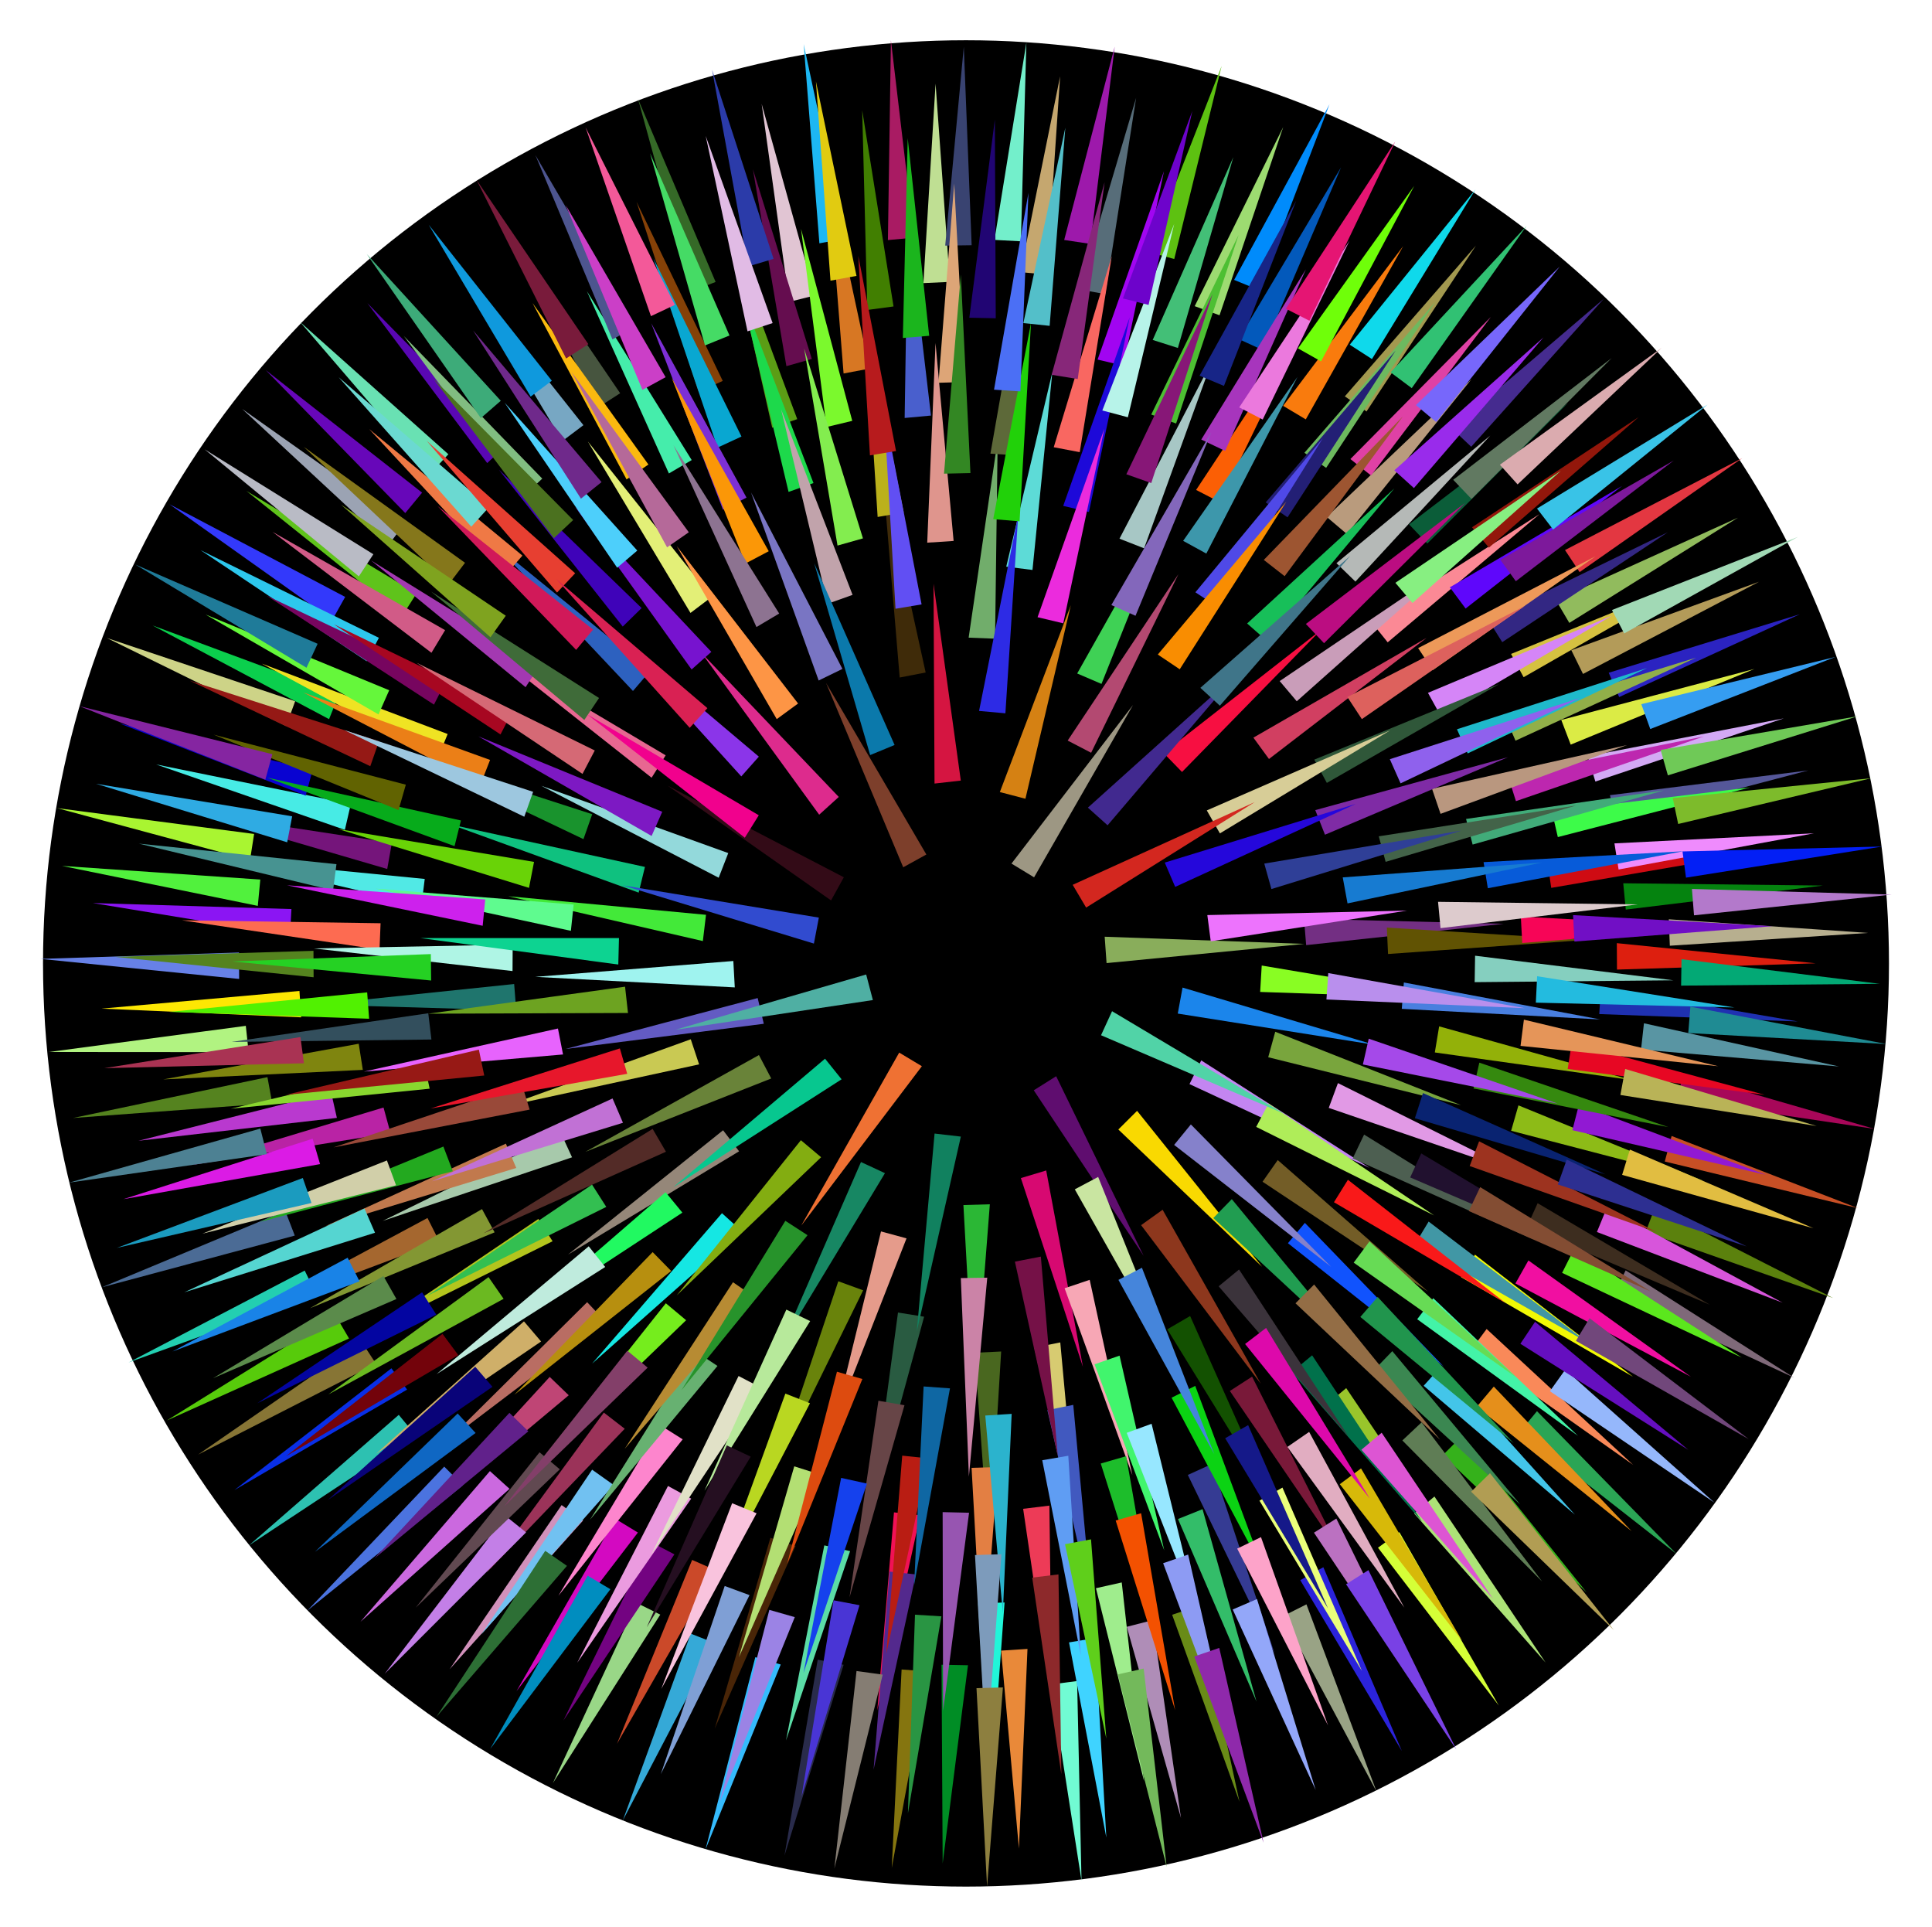 <?xml version="1.0" encoding="utf-8"?>

<!DOCTYPE svg PUBLIC "-//W3C//DTD SVG 1.1//EN" "http://www.w3.org/Graphics/SVG/1.1/DTD/svg11.dtd">
<svg version="1.1" id="Layer_1" xmlns="http://www.w3.org/2000/svg" xmlns:xlink="http://www.w3.org/1999/xlink" x="0px" y="0px"
	 viewBox="0 0 1674.576 1669.767" enable-background="new 0 0 1674.576 1669.767" xml:space="preserve">
<circle cx="837.288" cy="834.883" r="800"/>
<g>
	<g>
		<polygon fill="#9DDB71" points="1112.239,110.063 1035.517,265.312 1057.032,273.204 		"/>
	</g>
	<g>
		<polygon fill="#008BFB" points="1152.352,90.376 1069.692,242.547 1090.886,251.263 		"/>
	</g>
	<g>
		<polygon fill="#7F850F" points="141.496,935.383 314.471,927.121 310.929,904.48 		"/>
	</g>
	<g>
		<polygon fill="#A3994F" points="1279.288,212.796 1165.641,343.46 1184.445,356.558 		"/>
	</g>
	<g>
		<polygon fill="#F98959" points="1415.545,1269.415 1288.555,1151.677 1274.866,1170.056 		"/>
	</g>
	<g>
		<polygon fill="#23CFB1" points="111.4,1180.693 274.19,1121.632 264.109,1101.051 		"/>
	</g>
	<g>
		<polygon fill="#576D79" points="984.751,84.738 935.481,250.753 958.023,254.88 		"/>
	</g>
	<g>
		<polygon fill="#B939CF" points="119.964,988.583 291.994,968.726 286.94,946.374 		"/>
	</g>
	<g>
		<polygon fill="#BFDF93" points="810.914,72.488 800.38,245.339 823.271,244.272 		"/>
	</g>
	<g>
		<polygon fill="#6DB95F" points="1244.075,261.538 1130.621,392.369 1149.444,405.44 		"/>
	</g>
	<g>
		<polygon fill="#A105F1" points="1008.899,148.276 951.347,311.606 973.654,316.86 		"/>
	</g>
	<g>
		<polygon fill="#B99B7D" points="1275.407,328.6 1149.954,447.974 1167.44,462.786 		"/>
	</g>
	<g>
		<polygon fill="#35A9D7" points="539.837,1577.534 620.042,1424.054 598.71,1415.68 		"/>
	</g>
	<g>
		<polygon fill="#A7C7C5" points="1050.336,313.23 970.317,466.806 991.659,475.155 		"/>
	</g>
	<g>
		<polygon fill="#0359BB" points="1162.339,145.068 1073.688,293.828 1094.518,303.381 		"/>
	</g>
	<g>
		<polygon fill="#5B810D" points="1588.822,1124.837 1434.501,1046.264 1426.353,1067.683 		"/>
	</g>
	<g>
		<polygon fill="#FB5F05" points="1132.203,280.086 1036.733,424.564 1057.097,435.075 		"/>
	</g>
	<g>
		<polygon fill="#E1C5D3" points="660.194,90.068 684.103,261.582 706.33,256.002 		"/>
	</g>
	<g>
		<polygon fill="#D58113" points="928.127,524.497 866.628,686.381 888.8,692.175 		"/>
	</g>
	<g>
		<polygon fill="#698339" points="507.376,998.141 668.462,934.58 657.813,914.287 		"/>
	</g>
	<g>
		<polygon fill="#C9C953" points="436.708,959.044 605.949,922.355 598.72,900.608 		"/>
	</g>
	<g>
		<polygon fill="#D77723" points="717.471,151.026 731.182,323.655 753.701,319.401 		"/>
	</g>
	<g>
		<polygon fill="#5B9D15" points="631.065,201.754 669.328,370.647 691.006,363.216 		"/>
	</g>
	<g>
		<polygon fill="#C385F1" points="1187.165,1012.064 1041.178,918.917 1030.994,939.447 		"/>
	</g>
	<g>
		<polygon fill="#877535" points="171.654,1260.544 325.873,1181.772 313.321,1162.599 		"/>
	</g>
	<g>
		<polygon fill="#DBEB45" points="1520.68,579.687 1353.239,623.87 1361.428,645.274 		"/>
	</g>
	<g>
		<polygon fill="#35BBFD" points="611.448,1602.829 676.69,1442.417 654.659,1436.109 		"/>
	</g>
	<g>
		<polygon fill="#555799" points="1567.291,667.648 1395.448,689.067 1400.705,711.372 		"/>
	</g>
	<g>
		<polygon fill="#5F0D6F" points="991.284,1088.313 915.432,932.637 896.026,944.826 		"/>
	</g>
	<g>
		<polygon fill="#8B15F3" points="80.457,782.575 251.34,810.644 252.608,787.763 		"/>
	</g>
	<g>
		<polygon fill="#DF958D" points="810.874,297.248 803.68,470.271 826.547,468.762 		"/>
	</g>
	<g>
		<polygon fill="#7F9FD5" points="572.742,1537.454 649.651,1382.297 628.145,1374.38 		"/>
	</g>
	<g>
		<polygon fill="#A7C9AB" points="331.672,1058.031 495.833,1002.896 486.249,982.079 		"/>
	</g>
	<g>
		<polygon fill="#9B83E5" points="623.756,1561.824 688.882,1401.365 666.846,1395.073 		"/>
	</g>
	<g>
		<polygon fill="#35B11B" points="1375.186,1379.862 1266.816,1244.789 1250.583,1260.964 		"/>
	</g>
	<g>
		<polygon fill="#854107" points="551.74,174.914 605.55,339.514 626.443,330.098 		"/>
	</g>
	<g>
		<polygon fill="#092FE7" points="203.158,1291.274 352.844,1204.196 339.263,1185.738 		"/>
	</g>
	<g>
		<polygon fill="#CF0B13" points="1514.287,740.239 1341.236,746.732 1344.546,769.408 		"/>
	</g>
	<g>
		<polygon fill="#2DC1B1" points="215.768,1339.211 360.239,1243.729 345.626,1226.076 		"/>
	</g>
	<g>
		<polygon fill="#5FC31B" points="213.51,425.375 348.685,533.617 361.008,514.296 		"/>
	</g>
	<g>
		<polygon fill="#732F83" points="1303.361,800.543 1130.244,796.178 1132.126,819.017 		"/>
	</g>
	<g>
		<polygon fill="#5F7D55" points="1336.714,1370.611 1232.185,1232.544 1215.503,1248.256 		"/>
	</g>
	<g>
		<polygon fill="#735D27" points="1237.808,1119.321 1107.478,1005.291 1094.325,1024.057 		"/>
	</g>
	<g>
		<polygon fill="#E98939" points="883.167,1601.923 890.581,1428.91 867.713,1430.389 		"/>
	</g>
	<g>
		<polygon fill="#51F13D" points="53.788,750.377 223.461,785.013 225.61,762.198 		"/>
	</g>
	<g>
		<polygon fill="#AFED59" points="1243.009,1053.262 1099.537,956.285 1088.813,976.538 		"/>
	</g>
	<g>
		<polygon fill="#FD6B51" points="157.655,797.524 328.949,822.958 329.865,800.06 		"/>
	</g>
	<g>
		<polygon fill="#4B6B95" points="88.235,1115.551 255.503,1070.715 247.23,1049.344 		"/>
	</g>
	<g>
		<polygon fill="#3FD155" points="1018.583,432.707 933.652,583.622 954.714,592.655 		"/>
	</g>
	<g>
		<polygon fill="#99D787" points="479.21,1545.208 572.306,1399.188 551.773,1389.012 		"/>
	</g>
	<g>
		<polygon fill="#650D4F" points="652.574,146.579 681.616,317.299 703.666,311.055 		"/>
	</g>
	<g>
		<polygon fill="#7BF92D" points="694.295,198.291 716.416,370.045 738.699,364.697 		"/>
	</g>
	<g>
		<polygon fill="#D3A9F5" points="1546.09,622.51 1376.06,655.348 1382.793,677.253 		"/>
	</g>
	<g>
		<polygon fill="#85750F" points="772.932,1618.739 804.32,1448.435 781.467,1446.722 		"/>
	</g>
	<g>
		<polygon fill="#4DBF33" points="1073.6,203.522 997.835,359.241 1019.398,366.999 		"/>
	</g>
	<g>
		<polygon fill="#ADE377" points="1339.653,1440.741 1243.315,1296.839 1225.749,1311.556 		"/>
	</g>
	<g>
		<polygon fill="#231F75" points="1209.687,303.806 1097.072,435.36 1115.979,448.31 		"/>
	</g>
	<g>
		<polygon fill="#09A7D1" points="566.414,223.86 621.893,387.905 642.689,378.278 		"/>
	</g>
	<g>
		<polygon fill="#2BB735" points="844.527,1216.245 857.956,1043.594 835.05,1044.277 		"/>
	</g>
	<g>
		<polygon fill="#0B5D39" points="1358.95,349.287 1221.325,454.397 1237.107,471.013 		"/>
	</g>
	<g>
		<polygon fill="#3B8751" points="1317.726,1303.821 1206.785,1170.853 1190.864,1187.336 		"/>
	</g>
	<g>
		<polygon fill="#CDD387" points="92.561,552.834 247.989,629.194 255.83,607.66 		"/>
	</g>
	<g>
		<polygon fill="#615303" points="1374.893,814.498 1202.051,803.818 1203.098,826.711 		"/>
	</g>
	<g>
		<polygon fill="#F70557" points="1491.104,803.483 1318.176,794.293 1319.421,817.176 		"/>
	</g>
	<g>
		<polygon fill="#9D19AB" points="966.189,40.411 922.392,207.954 945.057,211.339 		"/>
	</g>
	<g>
		<polygon fill="#43E939" points="440.456,776.636 609.211,815.5 611.929,792.745 		"/>
	</g>
	<g>
		<polygon fill="#55831F" points="63.251,968.833 235.944,955.963 231.8,933.424 		"/>
	</g>
	<g>
		<polygon fill="#F11155" points="760.391,1482.192 797.638,1313.073 774.859,1310.572 		"/>
	</g>
	<g>
		<polygon fill="#45EDAB" points="508.708,252.359 579.777,410.276 599.545,398.685 		"/>
	</g>
	<g>
		<polygon fill="#D70971" points="938.652,1184.518 906.8,1014.301 884.856,1020.907 		"/>
	</g>
	<g>
		<polygon fill="#008D25" points="817.061,1614.838 839,1443.061 816.088,1442.612 		"/>
	</g>
	<g>
		<polygon fill="#4F49E7" points="1146.512,379.847 1036.109,513.264 1055.23,525.896 		"/>
	</g>
	<g>
		<polygon fill="#3D97AB" points="1124.59,326.671 1025.502,468.693 1045.594,479.714 		"/>
	</g>
	<g>
		<polygon fill="#1153FD" points="1251.375,1184.219 1131.005,1059.721 1116.333,1077.325 		"/>
	</g>
	<g>
		<polygon fill="#99C52B" points="1263.663,1346.462 1166.833,1202.891 1149.318,1217.669 		"/>
	</g>
	<g>
		<polygon fill="#91BB5D" points="1506.344,448.62 1348.588,520.048 1360.225,539.79 		"/>
	</g>
	<g>
		<polygon fill="#47553F" points="440.637,198.375 518.263,353.175 537.528,340.764 		"/>
	</g>
	<g>
		<polygon fill="#CB4929" points="534.744,1511.205 620.904,1360.989 599.918,1351.784 		"/>
	</g>
	<g>
		<polygon fill="#F9D901" points="1093.892,1097.739 985.571,962.627 969.331,978.796 		"/>
	</g>
	<g>
		<polygon fill="#FB8995" points="1334.39,445.513 1188.453,538.739 1202.79,556.617 		"/>
	</g>
	<g>
		<polygon fill="#617961" points="1396.916,310.29 1259.583,415.781 1275.411,432.353 		"/>
	</g>
	<g>
		<polygon fill="#05830F" points="1580.119,767.398 1406.958,765.42 1409.155,788.231 		"/>
	</g>
	<g>
		<polygon fill="#5F07FB" points="1405.904,421.14 1256.652,508.961 1270.324,527.352 		"/>
	</g>
	<g>
		<polygon fill="#A91B63" points="772.216,34.883 769.6,208.036 792.419,205.923 		"/>
	</g>
	<g>
		<polygon fill="#77A7C3" points="398.693,233.483 487.378,382.224 505.689,368.445 		"/>
	</g>
	<g>
		<polygon fill="#71AD6B" points="864.746,381.243 839.577,552.577 862.477,553.457 		"/>
	</g>
	<g>
		<polygon fill="#2BA555" points="1453.236,1346.723 1332.186,1222.886 1317.61,1240.57 		"/>
	</g>
	<g>
		<polygon fill="#89AD5B" points="1130.548,817.954 957.487,811.744 959.126,834.601 		"/>
	</g>
	<g>
		<polygon fill="#69E1B3" points="260.1,279.008 372.956,410.356 388.636,393.643 		"/>
	</g>
	<g>
		<polygon fill="#D7CB71" points="934.835,1335.748 919,1163.302 896.535,1167.832 		"/>
	</g>
	<g>
		<polygon fill="#5907B3" points="318.45,262.696 422.29,401.281 439.051,385.652 		"/>
	</g>
	<g>
		<polygon fill="#495FCD" points="786.816,189.06 784.114,362.211 806.934,360.11 		"/>
	</g>
	<g>
		<polygon fill="#99A385" points="1193.106,1552.465 1132.373,1390.292 1111.898,1400.584 		"/>
	</g>
	<g>
		<polygon fill="#57CB0B" points="144.619,1230.943 302.541,1159.885 290.95,1140.115 		"/>
	</g>
	<g>
		<polygon fill="#79A53D" points="1266.387,957.691 1105.318,894.088 1099.235,916.182 		"/>
	</g>
	<g>
		<polygon fill="#791939" points="1163.011,1347.679 1085.255,1192.945 1066,1205.371 		"/>
	</g>
	<g>
		<polygon fill="#1D09D9" points="979.142,275.073 921.559,438.392 943.864,443.65 		"/>
	</g>
	<g>
		<polygon fill="#B34971" points="1021.375,497.597 925.417,641.753 945.745,652.332 		"/>
	</g>
	<g>
		<polygon fill="#B379CB" points="1639.592,775.221 1466.488,770.345 1468.303,793.19 		"/>
	</g>
	<g>
		<polygon fill="#3D2D1F" points="1481.93,1130.61 1332.755,1042.658 1323.3,1063.533 		"/>
	</g>
	<g>
		<polygon fill="#85CFBF" points="1450.4,849.509 1278.544,828.199 1278.179,851.113 		"/>
	</g>
	<g>
		<polygon fill="#B19D53" points="1398.783,1412.563 1291.478,1276.643 1275.117,1292.69 		"/>
	</g>
	<g>
		<polygon fill="#F7A7B5" points="981.481,1278.263 944.488,1109.088 922.755,1116.356 		"/>
	</g>
	<g>
		<polygon fill="#359DF1" points="1590.886,569.281 1422.617,610.198 1430.389,631.757 		"/>
	</g>
	<g>
		<polygon fill="#B7AF8F" points="1619.216,808.445 1446.446,796.644 1447.345,819.543 		"/>
	</g>
	<g>
		<polygon fill="#394371" points="835.377,40.417 819.267,212.838 842.182,212.511 		"/>
	</g>
	<g>
		<polygon fill="#0FC17F" points="390.75,714.519 553.561,773.519 559.014,751.261 		"/>
	</g>
	<g>
		<polygon fill="#7D2FD5" points="564.442,280.095 626.662,441.704 647.042,431.224 		"/>
	</g>
	<g>
		<polygon fill="#DDA577" points="827.045,159.063 813.457,331.701 836.364,331.039 		"/>
	</g>
	<g>
		<polygon fill="#5BDDA7" points="681.276,1508.184 736.835,1344.167 714.467,1339.184 		"/>
	</g>
	<g>
		<polygon fill="#3DFB49" points="1517.019,682.343 1345.091,703.07 1350.258,725.397 		"/>
	</g>
	<g>
		<polygon fill="#DD2B8D" points="608.17,565.951 710.033,705.996 727.013,690.606 		"/>
	</g>
	<g>
		<polygon fill="#0BCF4D" points="132.257,542.005 285.219,623.191 293.73,601.914 		"/>
	</g>
	<g>
		<polygon fill="#81BD81" points="350.038,291.211 453.187,430.312 470.025,414.766 		"/>
	</g>
	<g>
		<polygon fill="#B1F381" points="42.327,911.632 215.499,911.754 213.058,888.968 		"/>
	</g>
	<g>
		<polygon fill="#3339FB" points="146.848,436.925 287.988,537.265 299.187,517.271 		"/>
	</g>
	<g>
		<polygon fill="#8B35E9" points="526.157,544.557 642.519,672.809 657.742,655.68 		"/>
	</g>
	<g>
		<polygon fill="#BD27AF" points="1476.798,638.187 1307.041,672.409 1313.952,694.258 		"/>
	</g>
	<g>
		<polygon fill="#2DC7ED" points="173.829,476.767 317.785,573.023 328.407,552.716 		"/>
	</g>
	<g>
		<polygon fill="#89D72F" points="200.105,960.778 372.406,943.433 367.679,921.009 		"/>
	</g>
	<g>
		<polygon fill="#83ED4F" points="697,302.035 725.92,472.775 747.974,466.547 		"/>
	</g>
	<g>
		<polygon fill="#E1ADC1" points="1217.199,1393.114 1134.706,1240.853 1115.844,1253.867 		"/>
	</g>
	<g>
		<polygon fill="#E58F1B" points="1414.258,1326.891 1294.76,1201.557 1279.965,1219.058 		"/>
	</g>
	<g>
		<polygon fill="#FBB90F" points="461.584,262.635 543.07,415.438 562.018,402.548 		"/>
	</g>
	<g>
		<polygon fill="#B923A5" points="167.493,1009.362 338.467,981.858 332.422,959.753 		"/>
	</g>
	<g>
		<polygon fill="#730381" points="488.349,1490.955 584.547,1346.96 564.236,1336.346 		"/>
	</g>
	<g>
		<polygon fill="#6707B9" points="230.307,320.685 351.27,444.606 365.858,426.933 		"/>
	</g>
	<g>
		<polygon fill="#53298D" points="757.178,1533.59 793.849,1364.345 771.06,1361.922 		"/>
	</g>
	<g>
		<polygon fill="#01714B" points="1232.786,1318.946 1137.296,1174.48 1119.644,1189.094 		"/>
	</g>
	<g>
		<polygon fill="#EFE323" points="226.937,575.089 379.349,657.304 388.003,636.085 		"/>
	</g>
	<g>
		<polygon fill="#D5C141" points="1470.07,501.291 1309.719,566.682 1320.598,586.852 		"/>
	</g>
	<g>
		<polygon fill="#C1794D" points="281.845,1062.688 447.471,1012.124 438.468,991.05 		"/>
	</g>
	<g>
		<polygon fill="#5D6939" points="888.488,222.56 858.457,393.109 881.322,394.64 		"/>
	</g>
	<g>
		<polygon fill="#77055F" points="231.025,516.124 376.148,610.61 386.521,590.175 		"/>
	</g>
	<g>
		<polygon fill="#3DAB79" points="317.888,220.161 416.763,362.331 434.065,347.305 		"/>
	</g>
	<g>
		<polygon fill="#47EBE5" points="135.296,662.439 298.927,719.127 304.063,696.794 		"/>
	</g>
	<g>
		<polygon fill="#BB71C1" points="1234.591,1471.385 1158.266,1315.94 1138.897,1328.188 		"/>
	</g>
	<g>
		<polygon fill="#8D371D" points="1092.828,1199.147 1007.699,1048.344 989.065,1061.685 		"/>
	</g>
	<g>
		<polygon fill="#452B8F" points="1390.134,258.883 1258.511,371.418 1275.186,387.139 		"/>
	</g>
	<g>
		<polygon fill="#43C5E9" points="1365.071,1312.573 1249.269,1183.816 1233.971,1200.879 		"/>
	</g>
	<g>
		<polygon fill="#958779" points="492.362,1087.171 640.625,997.691 626.748,979.454 		"/>
	</g>
	<g>
		<polygon fill="#1DB7F3" points="696.592,38.22 710.212,210.856 732.733,206.614 		"/>
	</g>
	<g>
		<polygon fill="#CB69DF" points="312.394,1405.434 441.643,1290.181 424.645,1274.811 		"/>
	</g>
	<g>
		<polygon fill="#33BD69" points="1089.09,1474.554 1042.307,1307.821 1021.034,1316.342 		"/>
	</g>
	<g>
		<polygon fill="#1BB51D" points="786.771,119.771 782.549,292.892 805.387,290.991 		"/>
	</g>
	<g>
		<polygon fill="#9BA3B3" points="209.916,354.385 336.815,472.221 350.518,453.853 		"/>
	</g>
	<g>
		<polygon fill="#4159BF" points="946.255,1389.861 930.268,1217.428 907.807,1221.978 		"/>
	</g>
	<g>
		<polygon fill="#73EFCB" points="889.618,36.945 861.98,207.897 884.864,209.108 		"/>
	</g>
	<g>
		<polygon fill="#178763" points="677.443,1164.852 767.044,1016.661 746.275,1006.975 		"/>
	</g>
	<g>
		<polygon fill="#5DDBD7" points="912.12,322.545 872.177,491.048 894.914,493.912 		"/>
	</g>
	<g>
		<polygon fill="#E763FD" points="315.477,928.622 488.012,913.775 483.61,891.286 		"/>
	</g>
	<g>
		<polygon fill="#F97B0D" points="1216.215,213.291 1112.124,351.689 1131.811,363.42 		"/>
	</g>
	<g>
		<polygon fill="#6781E7" points="34.984,830.942 207.281,848.332 207.124,825.416 		"/>
	</g>
	<g>
		<polygon fill="#1F31B1" points="1558.283,885.168 1387.603,855.894 1386.173,878.766 		"/>
	</g>
	<g>
		<polygon fill="#0903D1" points="103.498,626.878 264.965,689.465 270.908,667.332 		"/>
	</g>
	<g>
		<polygon fill="#4B73DF" points="266.354,1395.739 401.237,1287.133 385.034,1270.927 		"/>
	</g>
	<g>
		<polygon fill="#F35999" points="507.542,110.334 564.208,273.973 584.933,264.195 		"/>
	</g>
	<g>
		<polygon fill="#8581CB" points="1153.721,1097.768 1032.189,974.404 1017.683,992.144 		"/>
	</g>
	<g>
		<polygon fill="#DD1F0F" points="1573.682,834.78 1401.394,817.306 1401.54,840.222 		"/>
	</g>
	<g>
		<polygon fill="#3B333B" points="1168.904,1244.955 1073.966,1100.126 1056.258,1114.672 		"/>
	</g>
	<g>
		<polygon fill="#E1CB11" points="707.21,70.491 719.83,243.203 742.375,239.092 		"/>
	</g>
	<g>
		<polygon fill="#E76791" points="428.889,566.607 564.78,673.948 576.975,654.546 		"/>
	</g>
	<g>
		<polygon fill="#6FC957" points="1610.083,620.696 1439.385,649.865 1445.646,671.91 		"/>
	</g>
	<g>
		<polygon fill="#D5FF37" points="1299.076,1477.969 1212.926,1327.747 1194.384,1341.213 		"/>
	</g>
	<g>
		<polygon fill="#7713CF" points="498.615,439.371 599.454,580.155 616.546,564.89 		"/>
	</g>
	<g>
		<polygon fill="#E33741" points="1510.198,396.939 1356.468,476.66 1369.138,495.755 		"/>
	</g>
	<g>
		<polygon fill="#F70F41" points="1144.964,545.875 1008.548,652.549 1024.519,668.984 		"/>
	</g>
	<g>
		<polygon fill="#7F6979" points="1555.11,1193.91 1409.052,1100.873 1398.884,1121.411 		"/>
	</g>
	<g>
		<polygon fill="#41AB79" points="1442.111,684.942 1270.714,709.678 1276.401,731.878 		"/>
	</g>
	<g>
		<polygon fill="#EB7F17" points="262.78,600.051 416.45,679.89 424.774,658.539 		"/>
	</g>
	<g>
		<polygon fill="#1F756D" points="274.348,870.557 447.447,875.575 445.651,852.729 		"/>
	</g>
	<g>
		<polygon fill="#D585F7" points="1397.395,533.43 1237.695,600.397 1248.772,620.458 		"/>
	</g>
	<g>
		<polygon fill="#49671F" points="857.289,1344.035 867.757,1171.18 844.866,1172.255 		"/>
	</g>
	<g>
		<polygon fill="#2B23C1" points="1559.973,532.3 1394.381,582.976 1403.398,604.043 		"/>
	</g>
	<g>
		<polygon fill="#DB1BE5" points="106.93,1039.182 277.414,1008.788 270.996,986.788 		"/>
	</g>
	<g>
		<polygon fill="#A735BD" points="1131.898,233.382 1041.203,380.905 1061.899,390.745 		"/>
	</g>
	<g>
		<polygon fill="#E59B8B" points="722.624,1234.398 785.734,1073.135 763.621,1067.12 		"/>
	</g>
	<g>
		<polygon fill="#07C78F" points="583.671,1028.74 729.467,935.293 715.103,917.437 		"/>
	</g>
	<g>
		<polygon fill="#ED3B57" points="911.868,1477.891 909.565,1304.734 886.815,1307.494 		"/>
	</g>
	<g>
		<polygon fill="#71FBD3" points="937.415,1629.875 933.592,1456.745 910.868,1459.705 		"/>
	</g>
	<g>
		<polygon fill="#971915" points="247.367,948.796 419.724,932.018 415.071,909.579 		"/>
	</g>
	<g>
		<polygon fill="#39C3E7" points="1480.106,350.588 1332.22,440.69 1346.173,458.869 		"/>
	</g>
	<g>
		<polygon fill="#2D61BF" points="429.896,472.722 548.629,598.782 563.53,581.371 		"/>
	</g>
	<g>
		<polygon fill="#7DBB2B" points="1622.167,674.342 1449.859,691.617 1454.577,714.043 		"/>
	</g>
	<g>
		<polygon fill="#D309C1" points="447.642,1465.574 552.907,1328.068 533.322,1316.17 		"/>
	</g>
	<g>
		<polygon fill="#C99DB9" points="1252.654,493.234 1109.176,590.201 1123.97,607.703 		"/>
	</g>
	<g>
		<polygon fill="#492507" points="619.487,1497.992 689.577,1339.638 667.747,1332.663 		"/>
	</g>
	<g>
		<polygon fill="#19932D" points="349.434,652.589 505.716,727.186 513.313,705.565 		"/>
	</g>
	<g>
		<polygon fill="#CB83A7" points="839.806,1279.642 855.717,1107.202 832.803,1107.556 		"/>
	</g>
	<g>
		<polygon fill="#C74F25" points="1610.374,1046.949 1448.888,984.411 1442.951,1006.546 		"/>
	</g>
	<g>
		<polygon fill="#C171D5" points="374.389,1023.704 539.963,972.972 530.939,951.907 		"/>
	</g>
	<g>
		<polygon fill="#332783" points="1445.581,461.235 1289.897,537.073 1302.085,556.48 		"/>
	</g>
	<g>
		<polygon fill="#4D8193" points="59.897,1024.824 231.311,1000.211 225.64,978.007 		"/>
	</g>
	<g>
		<polygon fill="#2B3BA9" points="617.217,60.538 648.521,230.857 670.486,224.322 		"/>
	</g>
	<g>
		<polygon fill="#41F56D" points="1009.126,1343.544 970.383,1174.761 948.726,1182.253 		"/>
	</g>
	<g>
		<polygon fill="#D15B87" points="236.122,460.868 373.966,565.689 385.802,546.065 		"/>
	</g>
	<g>
		<polygon fill="#295B41" points="755.366,1308.094 800.974,1141.036 778.347,1137.406 		"/>
	</g>
	<g>
		<polygon fill="#B3C51D" points="323.858,1152.647 478.962,1075.631 466.628,1056.317 		"/>
	</g>
	<g>
		<polygon fill="#AFF5E5" points="272.177,821.906 444.239,841.484 444.373,818.568 		"/>
	</g>
	<g>
		<polygon fill="#356927" points="553.02,85.762 598.943,252.734 620.26,244.323 		"/>
	</g>
	<g>
		<polygon fill="#857D73" points="723.188,1619.219 765.102,1451.195 742.4,1448.065 		"/>
	</g>
	<g>
		<polygon fill="#75157B" points="169.414,704.452 335.63,753.043 339.664,730.484 		"/>
	</g>
	<g>
		<polygon fill="#B9977F" points="1410.195,645.645 1241.225,683.565 1248.612,705.259 		"/>
	</g>
	<g>
		<polygon fill="#8DBB17" points="1476.453,1023.318 1316.12,957.881 1309.785,979.905 		"/>
	</g>
	<g>
		<polygon fill="#E37F43" points="851.706,1443.952 865.028,1271.293 842.122,1271.99 		"/>
	</g>
	<g>
		<polygon fill="#D755DB" points="1545.1,1128.894 1392.829,1046.418 1384.139,1067.623 		"/>
	</g>
	<g>
		<polygon fill="#9119D3" points="1530.692,1018.092 1368.577,957.203 1362.866,979.397 		"/>
	</g>
	<g>
		<polygon fill="#A5672F" points="218.746,1136.859 380.851,1075.945 370.536,1055.481 		"/>
	</g>
	<g>
		<polygon fill="#D191BB" points="389.719,1446.526 505.379,1317.642 486.781,1304.253 		"/>
	</g>
	<g>
		<polygon fill="#417F01" points="747.311,95.492 751.765,268.607 774.479,265.565 		"/>
	</g>
	<g>
		<polygon fill="#6BB921" points="284.471,1208.446 436.499,1125.524 423.432,1106.698 		"/>
	</g>
	<g>
		<polygon fill="#839733" points="268.548,1133.733 428.72,1067.904 417.786,1047.764 		"/>
	</g>
	<g>
		<polygon fill="#21F961" points="446.654,1145.803 591.457,1050.826 576.906,1033.122 		"/>
	</g>
	<g>
		<polygon fill="#532B27" points="419.139,1068.763 577.218,998.055 565.672,978.26 		"/>
	</g>
	<g>
		<polygon fill="#23BBDF" points="1503.371,873.039 1332.327,845.971 1331.193,868.86 		"/>
	</g>
	<g>
		<polygon fill="#353B93" points="1104.829,1433.059 1050.414,1268.658 1029.555,1278.15 		"/>
	</g>
	<g>
		<polygon fill="#A70759" points="1624.821,978.29 1458.448,930.242 1454.487,952.813 		"/>
	</g>
	<g>
		<polygon fill="#45DB65" points="563.433,132.854 611.052,299.351 632.282,290.723 		"/>
	</g>
	<g>
		<polygon fill="#4D5F51" points="1329.611,1074.311 1182.345,983.2 1172.447,1003.868 		"/>
	</g>
	<g>
		<polygon fill="#2B23DB" points="1215.047,1517.369 1147.015,1358.12 1127.028,1369.331 		"/>
	</g>
	<g>
		<polygon fill="#0BD313" points="1096.285,1363.3 1035.982,1200.966 1015.479,1211.204 		"/>
	</g>
	<g>
		<polygon fill="#1F8B93" points="1635.281,904.75 1465.166,872.355 1463.318,895.197 		"/>
	</g>
	<g>
		<polygon fill="#17BF59" points="1208.582,423.242 1080.96,540.294 1098.172,555.424 		"/>
	</g>
	<g>
		<polygon fill="#07AB1B" points="231.337,673.829 393.997,733.246 399.506,711.001 		"/>
	</g>
	<g>
		<polygon fill="#65F73B" points="178.118,532.495 328.072,619.111 337.34,598.153 		"/>
	</g>
	<g>
		<polygon fill="#2F5739" points="1299.442,592.727 1139.156,658.281 1150.056,678.439 		"/>
	</g>
	<g>
		<polygon fill="#73030B" points="247.857,1261.951 397.202,1174.289 383.549,1155.883 		"/>
	</g>
	<g>
		<polygon fill="#EF7945" points="319.989,371.831 437.783,498.769 452.813,481.47 		"/>
	</g>
	<g>
		<polygon fill="#9D9783" points="982.073,610.92 876.715,748.355 896.292,760.267 		"/>
	</g>
	<g>
		<polygon fill="#51E9E5" points="196.734,744.864 365.33,784.412 368.141,761.668 		"/>
	</g>
	<g>
		<polygon fill="#93D9DB" points="469.176,680.934 622.925,760.621 631.227,739.261 		"/>
	</g>
	<g>
		<polygon fill="#7D19C3" points="414.653,638.113 564.781,724.427 574.007,703.45 		"/>
	</g>
	<g>
		<polygon fill="#EB79DD" points="1169.68,208.633 1074.101,353.04 1094.457,363.566 		"/>
	</g>
	<g>
		<polygon fill="#F10FA1" points="1465.569,1193.064 1324.762,1092.257 1313.496,1112.214 		"/>
	</g>
	<g>
		<polygon fill="#A9F531" points="49.485,700.291 216.698,745.33 220.251,722.69 		"/>
	</g>
	<g>
		<polygon fill="#C9E5A1" points="1016.337,1180.601 951.83,1019.892 931.601,1030.66 		"/>
	</g>
	<g>
		<polygon fill="#635BC3" points="490.243,909.009 662.034,887.182 656.725,864.889 		"/>
	</g>
	<g>
		<polygon fill="#7F2BA5" points="1307.02,656.177 1140.027,702.023 1148.429,723.344 		"/>
	</g>
	<g>
		<polygon fill="#15E7E3" points="513.223,1181.68 642.736,1066.724 625.774,1051.315 		"/>
	</g>
	<g>
		<polygon fill="#751147" points="916.809,1261.486 902.167,1088.934 879.672,1093.309 		"/>
	</g>
	<g>
		<polygon fill="#334F5D" points="200.775,902.893 373.935,900.814 371.204,878.061 		"/>
	</g>
	<g>
		<polygon fill="#1983E7" points="149.49,1171.173 311.637,1110.371 301.336,1089.9 		"/>
	</g>
	<g>
		<polygon fill="#5DC111" points="1058.858,57.191 995.676,218.426 1017.787,224.451 		"/>
	</g>
	<g>
		<polygon fill="#FDE703" points="88.006,874.042 261.014,881.598 259.553,858.728 		"/>
	</g>
	<g>
		<polygon fill="#292B4B" points="679.945,1608.039 731.236,1442.636 708.746,1438.235 		"/>
	</g>
	<g>
		<polygon fill="#A70721" points="289.339,540.981 433.815,636.455 444.326,616.091 		"/>
	</g>
	<g>
		<polygon fill="#F1F905" points="1415.504,1193.12 1278.453,1087.263 1266.47,1106.797 		"/>
	</g>
	<g>
		<polygon fill="#8367BB" points="1049.962,374.421 963.265,524.329 984.218,533.608 		"/>
	</g>
	<g>
		<polygon fill="#51F101" points="146.854,876.892 319.925,882.82 318.249,859.965 		"/>
	</g>
	<g>
		<polygon fill="#FB9707" points="582.139,327.42 646.046,488.369 666.315,477.677 		"/>
	</g>
	<g>
		<polygon fill="#1DD94B" points="643.417,257.802 683.5,426.272 705.097,418.607 		"/>
	</g>
	<g>
		<polygon fill="#8D292B" points="919.931,1537.48 917.426,1364.326 894.679,1367.113 		"/>
	</g>
	<g>
		<polygon fill="#6BD9D1" points="293.548,326.895 408.501,456.411 423.911,439.449 		"/>
	</g>
	<g>
		<polygon fill="#2507DB" points="1175.111,696.674 1009.565,747.499 1018.601,768.559 		"/>
	</g>
	<g>
		<polygon fill="#2D2BE5" points="882.55,446.264 848.617,616.079 871.441,618.134 		"/>
	</g>
	<g>
		<polygon fill="#95B7FB" points="1485.987,1302.12 1356.694,1186.917 1343.371,1205.563 		"/>
	</g>
	<g>
		<polygon fill="#41298F" points="1071.705,584.092 942.933,699.879 959.995,715.178 		"/>
	</g>
	<g>
		<polygon fill="#4FAFA3" points="585.328,892.383 756.575,866.631 750.757,844.465 		"/>
	</g>
	<g>
		<polygon fill="#D11959" points="379.206,438.47 499.365,563.171 514.067,545.592 		"/>
	</g>
	<g>
		<polygon fill="#1B85EB" points="1190.936,905.317 1024.991,855.811 1020.832,878.347 		"/>
	</g>
	<g>
		<polygon fill="#616301" points="185.074,636.62 345.431,701.997 351.757,679.971 		"/>
	</g>
	<g>
		<polygon fill="#EB2BDD" points="957.145,371.627 899.304,534.854 921.6,540.148 		"/>
	</g>
	<g>
		<polygon fill="#871777" points="1051.024,254.787 976.254,410.986 997.866,418.607 		"/>
	</g>
	<g>
		<polygon fill="#FD85CD" points="483.99,1382.877 591.728,1247.301 572.362,1235.049 		"/>
	</g>
	<g>
		<polygon fill="#4935D5" points="694.746,1556.757 744.983,1391.031 722.465,1386.773 		"/>
	</g>
	<g>
		<polygon fill="#21F5D9" points="858.039,1561.384 870.717,1388.677 847.814,1389.459 		"/>
	</g>
	<g>
		<polygon fill="#7941E5" points="1262.324,1516.13 1186.091,1360.64 1166.714,1372.877 		"/>
	</g>
	<g>
		<polygon fill="#330B17" points="578.601,680.767 720.324,780.282 731.406,760.223 		"/>
	</g>
	<g>
		<polygon fill="#11815F" points="794.638,1153.85 832.813,984.938 810.047,982.312 		"/>
	</g>
	<g>
		<polygon fill="#219D51" points="1177.793,1172.786 1067.667,1039.141 1051.646,1055.527 		"/>
	</g>
	<g>
		<polygon fill="#6DA321" points="371.14,878.45 544.312,877.826 541.772,855.05 		"/>
	</g>
	<g>
		<polygon fill="#DF41A5" points="1292.209,274.653 1170.46,397.803 1188.391,412.074 		"/>
	</g>
	<g>
		<polygon fill="#650FBF" points="1463.414,1256.454 1330.523,1145.419 1317.8,1164.48 		"/>
	</g>
	<g>
		<polygon fill="#2BB3CD" points="869.218,1398.225 876.865,1225.221 853.995,1226.67 		"/>
	</g>
	<g>
		<polygon fill="#EB9BDF" points="500.307,1440.916 599.096,1298.686 578.981,1287.707 		"/>
	</g>
	<g>
		<polygon fill="#43F3A7" points="1367.794,1244.304 1242.282,1124.991 1228.365,1143.198 		"/>
	</g>
	<g>
		<polygon fill="#E3EF77" points="509.512,382.572 598.486,531.139 616.77,517.325 		"/>
	</g>
	<g>
		<polygon fill="#2FABE3" points="83.328,679.225 248.919,729.905 253.237,707.399 		"/>
	</g>
	<g>
		<polygon fill="#C1A3AB" points="677.061,354.788 717.39,523.199 738.976,515.503 		"/>
	</g>
	<g>
		<polygon fill="#3FD3FF" points="958.918,1592.423 949.202,1419.523 926.592,1423.255 		"/>
	</g>
	<g>
		<polygon fill="#E73F31" points="369.975,382.141 482.838,513.482 498.517,496.769 		"/>
	</g>
	<g>
		<polygon fill="#698B17" points="1074.326,1561.339 1037.718,1392.081 1015.968,1399.299 		"/>
	</g>
	<g>
		<polygon fill="#9FED8D" points="991.592,1543.4 972.28,1371.308 949.911,1376.291 		"/>
	</g>
	<g>
		<polygon fill="#135101" points="1102.119,1298.565 1031.546,1140.426 1011.74,1151.955 		"/>
	</g>
	<g>
		<polygon fill="#D51541" points="809.143,505.836 810.012,679.006 832.784,676.434 		"/>
	</g>
	<g>
		<polygon fill="#7D199B" points="1450.703,399.091 1300.406,485.112 1313.857,503.666 		"/>
	</g>
	<g>
		<polygon fill="#994939" points="289.019,994.315 459.062,961.544 452.338,939.637 		"/>
	</g>
	<g>
		<polygon fill="#E1BBE5" points="611.669,117.79 647.914,287.127 669.68,279.955 		"/>
	</g>
	<g>
		<polygon fill="#B56999" points="495.318,322.262 578.198,474.313 597.028,461.25 		"/>
	</g>
	<g>
		<polygon fill="#1DBD2B" points="1006.033,1432.463 976.103,1261.897 954.086,1268.255 		"/>
	</g>
	<g>
		<polygon fill="#992BEB" points="1337.833,292.369 1208.534,407.566 1225.525,422.944 		"/>
	</g>
	<g>
		<polygon fill="#55D5D1" points="159.741,1119.864 325.046,1068.261 315.91,1047.244 		"/>
	</g>
	<g>
		<polygon fill="#497FDF" points="1386.997,883.411 1216.809,851.398 1215.012,874.244 		"/>
	</g>
	<g>
		<polygon fill="#55831F" points="99.555,829.176 271.822,846.868 271.705,823.952 		"/>
	</g>
	<g>
		<polygon fill="#67DB55" points="1314.046,1193.459 1187,1075.782 1173.32,1094.167 		"/>
	</g>
	<g>
		<polygon fill="#93B109" points="1414.202,935.945 1247.397,889.417 1243.642,912.024 		"/>
	</g>
	<g>
		<polygon fill="#89FD23" points="1264.382,865.45 1093.611,836.709 1092.253,859.585 		"/>
	</g>
	<g>
		<polygon fill="#93A7F9" points="1140.393,1551.225 1089.508,1385.698 1068.451,1394.742 		"/>
	</g>
	<g>
		<polygon fill="#D7B909" points="1267.332,1421.855 1179.688,1272.5 1161.281,1286.15 		"/>
	</g>
	<g>
		<polygon fill="#DDCBCD" points="1419.596,783.734 1246.438,781.498 1248.602,804.313 		"/>
	</g>
	<g>
		<polygon fill="#AF8DB7" points="1023.63,1575.439 998.826,1404.052 976.629,1409.748 		"/>
	</g>
	<g>
		<polygon fill="#E70723" points="1529.565,948.726 1362.348,903.704 1358.797,926.344 		"/>
	</g>
	<g>
		<polygon fill="#D13F61" points="1236.459,552.788 1086.393,639.211 1099.894,657.729 		"/>
	</g>
	<g>
		<polygon fill="#F96761" points="963.666,221.866 913.338,387.564 935.854,391.835 		"/>
	</g>
	<g>
		<polygon fill="#91AF49" points="1470.061,569.926 1304.528,620.794 1313.57,641.852 		"/>
	</g>
	<g>
		<polygon fill="#E1E1C7" points="564.506,1347.139 660.483,1202.996 640.156,1192.414 		"/>
	</g>
	<g>
		<polygon fill="#3F2B09" points="765.336,414.556 779.819,587.121 802.318,582.767 		"/>
	</g>
	<g>
		<polygon fill="#A339B1" points="321.647,485.678 455.546,595.496 468.094,576.32 		"/>
	</g>
	<g>
		<polygon fill="#71C1F1" points="417.086,1416.489 531.914,1286.861 513.229,1273.593 		"/>
	</g>
	<g>
		<polygon fill="#314BCF" points="539.802,767.226 705.461,817.681 709.749,795.169 		"/>
	</g>
	<g>
		<polygon fill="#43BF77" points="1068.999,136.148 999.098,294.586 1020.936,301.534 		"/>
	</g>
	<g>
		<polygon fill="#4585DB" points="1052.431,1260.026 989.775,1098.586 969.423,1109.121 		"/>
	</g>
	<g>
		<polygon fill="#4197A5" points="1376.13,1163.395 1238.285,1058.574 1226.45,1078.198 		"/>
	</g>
	<g>
		<polygon fill="#BBB11B" points="749.613,275.165 760.696,447.983 783.276,444.072 		"/>
	</g>
	<g>
		<polygon fill="#A93353" points="90.309,925.648 263.429,921.408 260.415,898.691 		"/>
	</g>
	<g>
		<polygon fill="#674547" points="736.329,1384.238 783.947,1217.741 761.365,1213.839 		"/>
	</g>
	<g>
		<polygon fill="#E199E5" points="1314.671,1015.793 1159.663,938.584 1151.704,960.075 		"/>
	</g>
	<g>
		<polygon fill="#E1BD41" points="1571.891,1064.396 1412.707,996.213 1405.995,1018.124 		"/>
	</g>
	<g>
		<polygon fill="#936D45" points="1248.174,1247.564 1139.022,1113.122 1122.882,1129.391 		"/>
	</g>
	<g>
		<polygon fill="#B5B9B7" points="1291.685,377.474 1158.383,488.014 1174.819,503.984 		"/>
	</g>
	<g>
		<polygon fill="#9D331F" points="1436.222,1067.849 1282.024,989.034 1273.843,1010.441 		"/>
	</g>
	<g>
		<polygon fill="#3F03B9" points="432.448,407.066 539.776,542.967 556.134,526.918 		"/>
	</g>
	<g>
		<polygon fill="#DD55D3" points="1294.02,1385.383 1197.568,1241.558 1180.014,1256.289 		"/>
	</g>
	<g>
		<polygon fill="#B96D63" points="386.623,1249.698 524.64,1145.104 508.92,1128.429 		"/>
	</g>
	<g>
		<polygon fill="#436349" points="1366.172,698.021 1195.07,724.724 1201.012,746.857 		"/>
	</g>
	<g>
		<polygon fill="#93170B" points="1420.354,361.42 1275.903,456.932 1290.52,474.582 		"/>
	</g>
	<g>
		<polygon fill="#0B79AB" points="705.715,488.084 754.215,654.326 775.399,645.586 		"/>
	</g>
	<g>
		<polygon fill="#9D5531" points="1215.926,360.861 1095.402,485.209 1113.473,499.302 		"/>
	</g>
	<g>
		<polygon fill="#B39B59" points="1524.657,504.137 1361.963,563.46 1372.077,584.024 		"/>
	</g>
	<g>
		<polygon fill="#69D307" points="293.021,718.408 458.516,769.396 462.876,746.897 		"/>
	</g>
	<g>
		<polygon fill="#97E7FF" points="1039.618,1401.938 998.135,1233.808 976.602,1241.652 		"/>
	</g>
	<g>
		<polygon fill="#0F99DD" points="371.579,194.751 459.959,343.672 478.299,329.931 		"/>
	</g>
	<g>
		<polygon fill="#31C173" points="1323.146,195.771 1205.279,322.642 1223.644,336.349 		"/>
	</g>
	<g>
		<polygon fill="#B91D13" points="768.23,1433.09 804.799,1263.823 782.009,1261.414 		"/>
	</g>
	<g>
		<polygon fill="#EF8BFD" points="1572.287,722.129 1399.334,730.855 1402.937,753.486 		"/>
	</g>
	<g>
		<polygon fill="#5FFB8F" points="325.547,770.084 494.819,806.63 497.226,783.84 		"/>
	</g>
	<g>
		<polygon fill="#1F7B99" points="117.352,489.23 265.647,578.656 275.309,557.876 		"/>
	</g>
	<g>
		<polygon fill="#67B171" points="511.367,1317.012 621.876,1183.684 602.766,1171.037 		"/>
	</g>
	<g>
		<polygon fill="#7D9BBB" points="854.877,1519.52 867.984,1346.844 845.079,1347.57 		"/>
	</g>
	<g>
		<polygon fill="#7767FB" points="1352,230.914 1227.254,351.028 1244.828,365.736 		"/>
	</g>
	<g>
		<polygon fill="#5BE71D" points="1509.758,1176.464 1364.259,1082.556 1353.968,1103.032 		"/>
	</g>
	<g>
		<polygon fill="#B3DF73" points="640.469,1436.103 710.269,1277.62 688.427,1270.686 		"/>
	</g>
	<g>
		<polygon fill="#075BD9" points="1458.811,737.694 1285.894,747.103 1289.586,769.72 		"/>
	</g>
	<g>
		<polygon fill="#69830B" points="671.844,1273.611 748.138,1118.15 726.601,1110.318 		"/>
	</g>
	<g>
		<polygon fill="#791B3B" points="413.025,155.877 490.69,310.657 509.952,298.243 		"/>
	</g>
	<g>
		<polygon fill="#EBFF7B" points="1180.459,1447.99 1111.572,1289.109 1091.646,1300.427 		"/>
	</g>
	<g>
		<polygon fill="#299543" points="786.947,1571.388 815.954,1400.662 793.08,1399.268 		"/>
	</g>
	<g>
		<polygon fill="#C5A76F" points="918.866,66.102 884.476,235.825 907.294,237.941 		"/>
	</g>
	<g>
		<polygon fill="#DBABAF" points="1440.393,301.306 1300.039,402.743 1315.377,419.77 		"/>
	</g>
	<g>
		<polygon fill="#E7172B" points="373.11,960.624 543.648,930.538 537.27,908.527 		"/>
	</g>
	<g>
		<polygon fill="#177BD1" points="1336.517,747.435 1163.825,760.322 1167.971,782.86 		"/>
	</g>
	<g>
		<polygon fill="#BF4575" points="360.139,1320.21 492.964,1209.097 476.46,1193.198 		"/>
	</g>
	<g>
		<polygon fill="#CFAF69" points="325.837,1259.939 469,1162.507 454.149,1145.053 		"/>
	</g>
	<g>
		<polygon fill="#BFEBDD" points="378.393,1190.776 524.57,1097.928 510.28,1080.013 		"/>
	</g>
	<g>
		<polygon fill="#21112F" points="1380.547,1088.292 1231.86,999.517 1222.29,1020.34 		"/>
	</g>
	<g>
		<polygon fill="#9755B1" points="817.44,1482.604 839.952,1310.901 817.042,1310.375 		"/>
	</g>
	<g>
		<polygon fill="#85771B" points="263.217,387.164 389.21,505.968 403.054,487.705 		"/>
	</g>
	<g>
		<polygon fill="#4D558F" points="464.022,134.37 530.849,294.129 550.92,283.069 		"/>
	</g>
	<g>
		<polygon fill="#B78F0F" points="445.794,1208.673 581.739,1101.401 565.696,1085.037 		"/>
	</g>
	<g>
		<polygon fill="#8D7391" points="583.747,385.844 655.67,543.374 675.375,531.675 		"/>
	</g>
	<g>
		<polygon fill="#A1D9B5" points="1558.341,465.266 1397.173,528.62 1407.796,548.926 		"/>
	</g>
	<g>
		<polygon fill="#B78B33" points="541.445,1255.55 654.209,1124.124 635.317,1111.152 		"/>
	</g>
	<g>
		<polygon fill="#1FB9CB" points="1427.661,578.889 1262.822,631.964 1272.144,652.899 		"/>
	</g>
	<g>
		<polygon fill="#F35101" points="1018.554,1481.974 989.06,1311.332 967.027,1317.634 		"/>
	</g>
	<g>
		<polygon fill="#710FC5" points="1536.361,802.6 1363.454,793.023 1364.648,815.909 		"/>
	</g>
	<g>
		<polygon fill="#614FF3" points="766.068,354.66 776.199,527.535 798.8,523.749 		"/>
	</g>
	<g>
		<polygon fill="#9B3359" points="421.541,1363.015 541.5,1238.12 523.365,1224.11 		"/>
	</g>
	<g>
		<polygon fill="#5B8B4B" points="184.626,1194.342 343.608,1125.688 332.319,1105.745 		"/>
	</g>
	<g>
		<polygon fill="#872779" points="957.437,157.809 911.513,324.781 934.134,328.454 		"/>
	</g>
	<g>
		<polygon fill="#479391" points="120.326,731.058 288.684,771.609 291.63,748.883 		"/>
	</g>
	<g>
		<polygon fill="#2F3F97" points="1266.615,719.771 1095.819,748.359 1102.004,770.425 		"/>
	</g>
	<g>
		<polygon fill="#172587" points="1123.484,173.981 1039.736,325.556 1060.868,334.424 		"/>
	</g>
	<g>
		<polygon fill="#5995A3" points="1593.979,924.191 1424.904,886.746 1422.377,909.523 		"/>
	</g>
	<g>
		<polygon fill="#ED73FD" points="1219.592,789.117 1046.462,792.979 1049.427,815.703 		"/>
	</g>
	<g>
		<polygon fill="#338723" points="832.806,237.914 818.227,410.471 841.137,409.941 		"/>
	</g>
	<g>
		<polygon fill="#8525A1" points="68.932,611.966 229.968,675.654 236.062,653.563 		"/>
	</g>
	<g>
		<polygon fill="#21D109" points="893.64,279.821 860.885,449.867 883.723,451.764 		"/>
	</g>
	<g>
		<polygon fill="#B98FED" points="1321.773,873.665 1151.292,843.254 1149.71,866.116 		"/>
	</g>
	<g>
		<polygon fill="#B7F3E9" points="1017.714,194.115 955.442,355.703 977.586,361.603 		"/>
	</g>
	<g>
		<polygon fill="#7975C3" points="650.969,426.742 709.578,589.695 730.186,579.671 		"/>
	</g>
	<g>
		<polygon fill="#0F67C3" points="273.018,1344.771 412.217,1241.755 396.688,1224.903 		"/>
	</g>
	<g>
		<polygon fill="#3F6B39" points="373.726,512.703 506.472,623.911 519.22,604.867 		"/>
	</g>
	<g>
		<polygon fill="#C37FE7" points="333.499,1450.369 455.966,1327.933 438.119,1313.558 		"/>
	</g>
	<g>
		<polygon fill="#D56975" points="360.994,574.298 504.893,670.64 515.527,650.34 		"/>
	</g>
	<g>
		<polygon fill="#23A91F" points="224.966,1058.922 392.469,1014.975 384.31,993.56 		"/>
	</g>
	<g>
		<polygon fill="#BB0D81" points="1269.748,435.935 1131.875,540.719 1147.618,557.372 		"/>
	</g>
	<g>
		<polygon fill="#8D7F3F" points="855.553,1634.883 869.291,1462.257 846.384,1462.899 		"/>
	</g>
	<g>
		<polygon fill="#0F67A3" points="792.326,1373.49 823.401,1203.128 800.545,1201.457 		"/>
	</g>
	<g>
		<polygon fill="#ED9959" points="1382.982,482.044 1229.18,561.628 1241.834,580.735 		"/>
	</g>
	<g>
		<polygon fill="#7D3F2B" points="715.982,591.823 782.862,751.559 802.929,740.493 		"/>
	</g>
	<g>
		<polygon fill="#092371" points="1391.565,1017.662 1233.359,947.238 1226.339,969.052 		"/>
	</g>
	<g>
		<polygon fill="#951915" points="164.453,589.84 320.956,663.97 328.489,642.327 		"/>
	</g>
	<g>
		<polygon fill="#51D3A7" points="1112.619,964.989 963.889,876.288 954.329,897.115 		"/>
	</g>
	<g>
		<polygon fill="#D7CD97" points="1204.724,633.043 1045.997,702.287 1057.36,722.188 		"/>
	</g>
	<g>
		<polygon fill="#DD4B0F" points="682.201,1355.415 747.467,1195.012 725.437,1188.701 		"/>
	</g>
	<g>
		<polygon fill="#87EF81" points="1352.887,407.994 1209.465,505.045 1224.27,522.538 		"/>
	</g>
	<g>
		<polygon fill="#3F7589" points="1170.401,481.628 1040.429,596.065 1057.33,611.542 		"/>
	</g>
	<g>
		<polygon fill="#9DC7DF" points="298.396,632.657 454.431,707.769 462.099,686.173 		"/>
	</g>
	<g>
		<polygon fill="#4DCFFB" points="437.356,348.917 534.93,491.983 552.369,477.115 		"/>
	</g>
	<g>
		<polygon fill="#DD09AB" points="1187.343,1298.704 1097.381,1150.733 1079.189,1164.669 		"/>
	</g>
	<g>
		<polygon fill="#83AD11" points="586.574,1122.542 711.707,1002.832 694.181,988.067 		"/>
	</g>
	<g>
		<polygon fill="#33BF51" points="370.391,1122.876 525.501,1045.873 513.168,1026.558 		"/>
	</g>
	<g>
		<polygon fill="#5F9DF3" points="936.785,1434.354 925.958,1261.52 903.372,1265.397 		"/>
	</g>
	<g>
		<polygon fill="#25D123" points="201.312,833.198 373.697,849.692 373.421,826.777 		"/>
	</g>
	<g>
		<polygon fill="#5FCF1B" points="958.893,1506.621 945.643,1333.956 923.113,1338.15 		"/>
	</g>
	<g>
		<polygon fill="#9FF3EF" points="463.944,846.518 636.875,855.657 635.623,832.774 		"/>
	</g>
	<g>
		<polygon fill="#CD21ED" points="248.786,767.177 418.368,802.257 420.577,779.447 		"/>
	</g>
	<g>
		<polygon fill="#EF7133" points="694.506,1062.031 799.032,923.962 779.383,912.169 		"/>
	</g>
	<g>
		<polygon fill="#73B95B" points="1011.239,1617.923 991.287,1445.904 968.937,1450.97 		"/>
	</g>
	<g>
		<polygon fill="#0305A1" points="222.96,1216.045 378.156,1139.215 365.845,1119.886 		"/>
	</g>
	<g>
		<polygon fill="#2D6F35" points="378.167,1487.938 491.432,1356.942 472.59,1343.899 		"/>
	</g>
	<g>
		<polygon fill="#FDA3C9" points="1151.07,1495.169 1092.976,1332.032 1072.337,1341.99 		"/>
	</g>
	<g>
		<polygon fill="#B9D721" points="621.978,1369.559 702.06,1216.016 680.722,1207.658 		"/>
	</g>
	<g>
		<polygon fill="#71477B" points="1515.655,1247.078 1377.757,1142.327 1365.932,1161.957 		"/>
	</g>
	<g>
		<polygon fill="#B7E99B" points="610.607,1291.797 702.211,1144.836 681.575,1134.869 		"/>
	</g>
	<g>
		<polygon fill="#2D2F91" points="1513.937,1080.128 1357.979,1004.856 1350.289,1026.443 		"/>
	</g>
	<g>
		<polygon fill="#8F61ED" points="1369.479,604.826 1204.639,657.893 1213.96,678.828 		"/>
	</g>
	<g>
		<polygon fill="#75ED1D" points="470.032,1264.254 594.709,1144.069 577.127,1129.371 		"/>
	</g>
	<g>
		<polygon fill="#4B711F" points="375.715,328.174 480.112,466.34 496.809,450.644 		"/>
	</g>
	<g>
		<polygon fill="#F9C3DD" points="573.189,1463.563 655.778,1311.354 634.579,1302.647 		"/>
	</g>
	<g>
		<polygon fill="#35890F" points="1446.13,976.752 1282.223,920.865 1277.196,943.223 		"/>
	</g>
	<g>
		<polygon fill="#D92153" points="482.178,501.81 597.823,630.709 613.141,613.664 		"/>
	</g>
	<g>
		<polygon fill="#0FD9EB" points="1278.89,164.154 1169.901,298.728 1189.154,311.158 		"/>
	</g>
	<g>
		<polygon fill="#DD615D" points="1321.914,524.995 1167.823,604.017 1180.407,623.17 		"/>
	</g>
	<g>
		<polygon fill="#D1CFA9" points="175.272,1069.103 343.277,1027.117 335.369,1005.608 		"/>
	</g>
	<g>
		<polygon fill="#210573" points="862.299,103.579 840.167,275.331 863.079,275.806 		"/>
	</g>
	<g>
		<polygon fill="#4B6FF5" points="891.41,167.1 861.579,337.683 884.446,339.187 		"/>
	</g>
	<g>
		<polygon fill="#FD9545" points="586.573,473.257 673.245,623.18 691.74,609.649 		"/>
	</g>
	<g>
		<polygon fill="#E51573" points="1209.354,122.619 1114.549,267.536 1134.961,277.953 		"/>
	</g>
	<g>
		<polygon fill="#E59559" points="1489.263,923.954 1320.857,883.603 1317.938,906.333 		"/>
	</g>
	<g>
		<polygon fill="#090379" points="284.143,1299.88 426.851,1201.783 411.919,1184.399 		"/>
	</g>
	<g>
		<polygon fill="#CB3FC7" points="490.461,177.903 556.824,337.854 576.927,326.853 		"/>
	</g>
	<g>
		<polygon fill="#27932B" points="590.673,1204.749 699.938,1070.399 680.711,1057.929 		"/>
	</g>
	<g>
		<polygon fill="#D3271F" points="1087.424,695.148 929.753,766.762 941.413,786.491 		"/>
	</g>
	<g>
		<polygon fill="#53BFC9" points="923.386,110.673 886.994,279.978 909.786,282.363 		"/>
	</g>
	<g>
		<polygon fill="#1B9BBF" points="101.239,1081.407 269.977,1042.468 262.459,1020.82 		"/>
	</g>
	<g>
		<polygon fill="#B71B1D" points="743.939,221.744 754.032,394.622 776.634,390.841 		"/>
	</g>
	<g>
		<polygon fill="#B9B357" points="1574.612,975.774 1408.644,926.344 1404.496,948.881 		"/>
	</g>
	<g>
		<polygon fill="#61218B" points="324.427,1350.617 457.948,1240.341 441.544,1224.338 		"/>
	</g>
	<g>
		<polygon fill="#03A975" points="1629.328,852.556 1457.477,831.205 1457.107,854.118 		"/>
	</g>
	<g>
		<polygon fill="#6D03CB" points="1033.44,96.221 973.313,258.619 995.533,264.226 		"/>
	</g>
	<g>
		<polygon fill="#21954D" points="1312.035,1250.712 1194.088,1123.916 1179.079,1141.233 		"/>
	</g>
	<g>
		<polygon fill="#008DBF" points="424.916,1515.544 529.056,1377.184 509.374,1365.445 		"/>
	</g>
	<g>
		<polygon fill="#6F298B" points="410.068,286.354 503.541,432.132 521.395,417.765 		"/>
	</g>
	<g>
		<polygon fill="#031FF5" points="1631.455,733.575 1458.335,737.825 1461.351,760.542 		"/>
	</g>
	<g>
		<polygon fill="#834D33" points="1430.672,1119.106 1282.955,1028.728 1273.16,1049.446 		"/>
	</g>
	<g>
		<polygon fill="#614951" points="360.289,1393.188 485.209,1273.256 467.656,1258.523 		"/>
	</g>
	<g>
		<polygon fill="#8D9BF3" points="1068.502,1515.96 1029.82,1347.163 1008.161,1354.648 		"/>
	</g>
	<g>
		<polygon fill="#6FFF09" points="1225.81,161.049 1125.059,301.896 1145.02,313.154 		"/>
	</g>
	<g>
		<polygon fill="#833F69" points="436.881,1305.537 561.357,1185.144 543.751,1170.475 		"/>
	</g>
	<g>
		<polygon fill="#7FA31F" points="295.58,437.309 425.108,552.249 438.393,533.576 		"/>
	</g>
	<g>
		<polygon fill="#A549E9" points="1350.143,956.347 1186.36,900.098 1181.284,922.445 		"/>
	</g>
	<g>
		<polygon fill="#0DD391" points="364.268,812.896 535.915,835.828 536.497,812.919 		"/>
	</g>
	<g>
		<polygon fill="#F98D01" points="1115.014,434.683 1003.529,567.196 1022.546,579.984 		"/>
	</g>
	<g>
		<polygon fill="#F1018D" points="509.186,619.228 645.574,725.939 657.678,706.48 		"/>
	</g>
	<g>
		<polygon fill="#250F21" points="560.579,1410.183 650.695,1262.306 629.96,1252.548 		"/>
	</g>
	<g>
		<polygon fill="#1541ED" points="696.432,1449.822 751.442,1285.619 729.057,1280.711 		"/>
	</g>
	<g>
		<polygon fill="#151989" points="1151.019,1393.729 1081.834,1234.977 1061.929,1246.333 		"/>
	</g>
	<g>
		<polygon fill="#8F29AB" points="1095.238,1596.885 1056.801,1428.032 1035.13,1435.485 		"/>
	</g>
	<g>
		<polygon fill="#B9BBC5" points="177.352,389.376 311.034,499.456 323.621,480.305 		"/>
	</g>
	<g>
		<polygon fill="#F91919" points="1304.73,1129.043 1168.316,1022.367 1156.216,1041.829 		"/>
	</g>
</g>
</svg>
